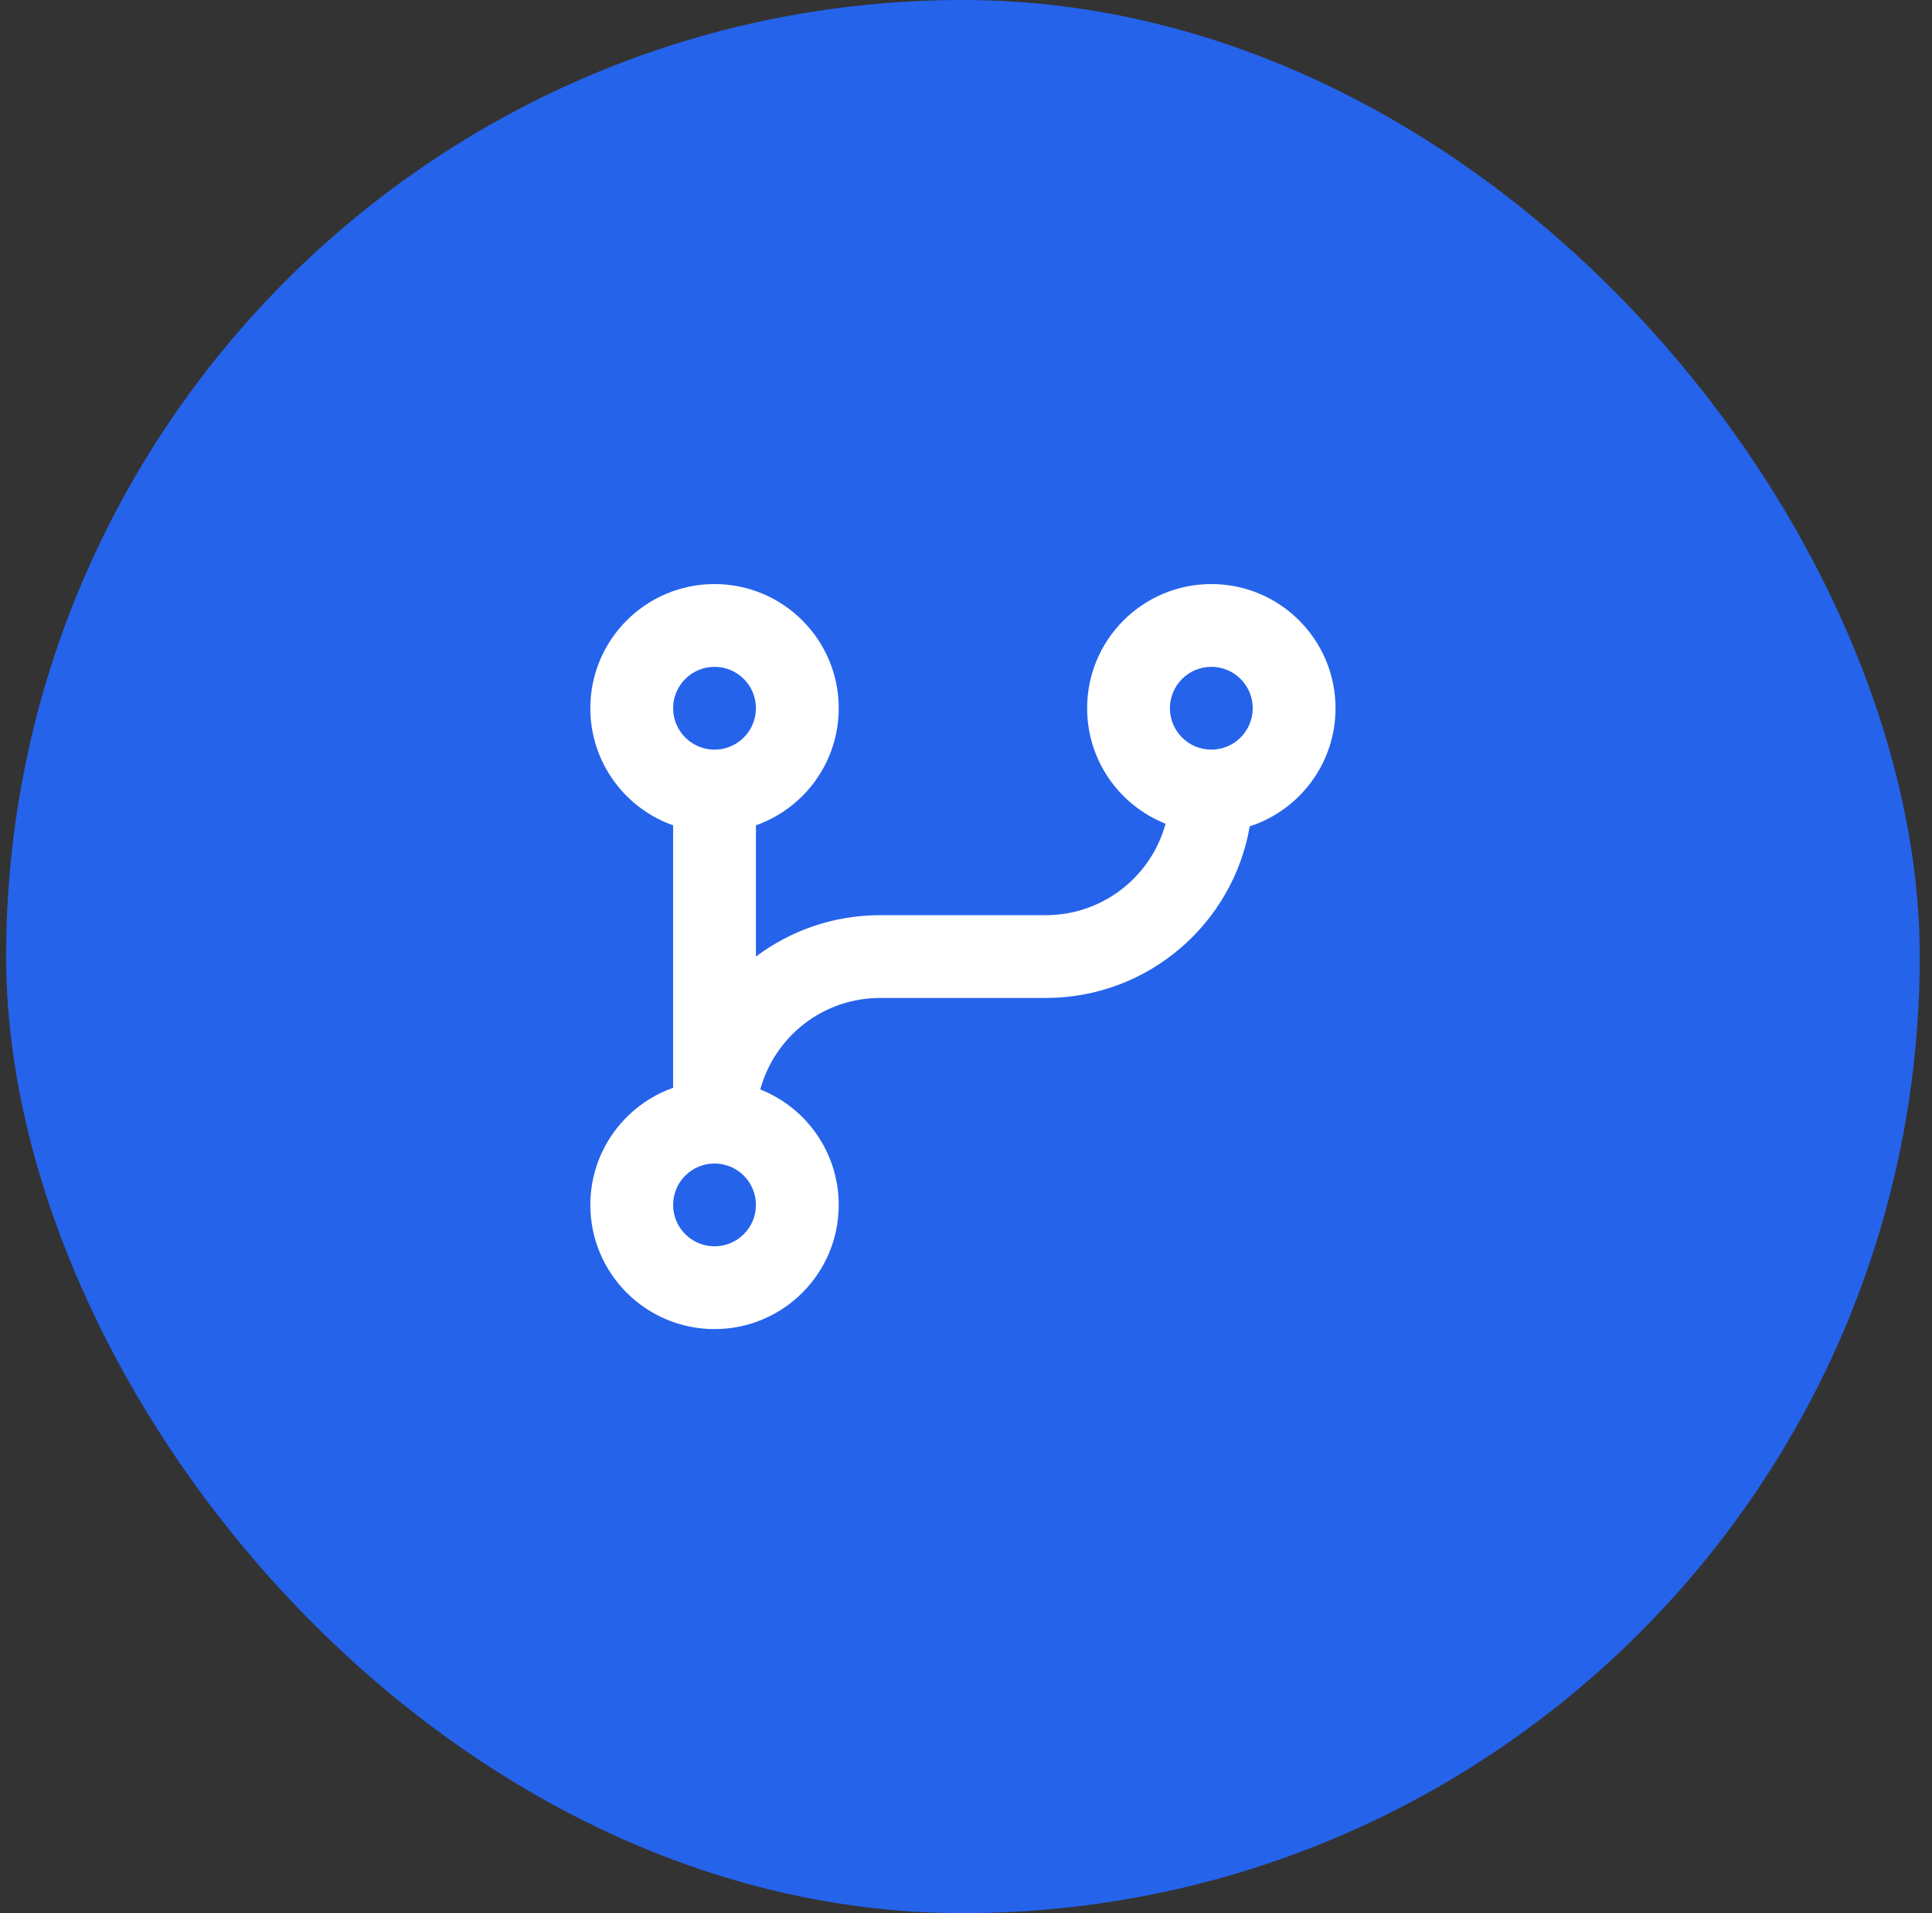 <svg width="105" height="104" viewBox="0 0 105 104" fill="none" xmlns="http://www.w3.org/2000/svg">
<rect x="0" y="0" width="105" height="104" fill="#333333" stroke="none"/>
<rect x="0.833" y="0.5" width="103" height="103" rx="51.5" fill="#2563EB"/>
<rect x="0.833" y="0.5" width="103" height="103" rx="51.5" stroke="#2563EB"/>
<path d="M41.32 59.223C43.817 60.213 45.583 62.65 45.583 65.5C45.583 69.228 42.561 72.25 38.833 72.25C35.105 72.25 32.083 69.228 32.083 65.5C32.083 62.561 33.962 60.061 36.583 59.134V44.866C33.962 43.939 32.083 41.439 32.083 38.5C32.083 34.772 35.105 31.75 38.833 31.75C42.561 31.75 45.583 34.772 45.583 38.5C45.583 41.439 43.705 43.939 41.083 44.866V51.999C42.964 50.587 45.301 49.75 47.833 49.75H56.833C59.946 49.75 62.567 47.643 63.347 44.777C60.849 43.787 59.083 41.35 59.083 38.5C59.083 34.772 62.105 31.75 65.833 31.75C69.561 31.75 72.583 34.772 72.583 38.5C72.583 41.5 70.626 44.042 67.92 44.921C67.008 50.219 62.391 54.25 56.833 54.25H47.833C44.72 54.25 42.1 56.357 41.32 59.223ZM38.833 63.25C37.591 63.25 36.583 64.257 36.583 65.5C36.583 66.743 37.591 67.75 38.833 67.75C40.076 67.75 41.083 66.743 41.083 65.5C41.083 64.257 40.076 63.25 38.833 63.25ZM38.833 36.25C37.591 36.25 36.583 37.257 36.583 38.5C36.583 39.743 37.591 40.75 38.833 40.75C40.076 40.75 41.083 39.743 41.083 38.5C41.083 37.257 40.076 36.25 38.833 36.25ZM65.833 36.25C64.591 36.25 63.583 37.257 63.583 38.5C63.583 39.743 64.591 40.75 65.833 40.75C67.076 40.75 68.083 39.743 68.083 38.5C68.083 37.257 67.076 36.25 65.833 36.25Z" fill="white"/>
</svg>
